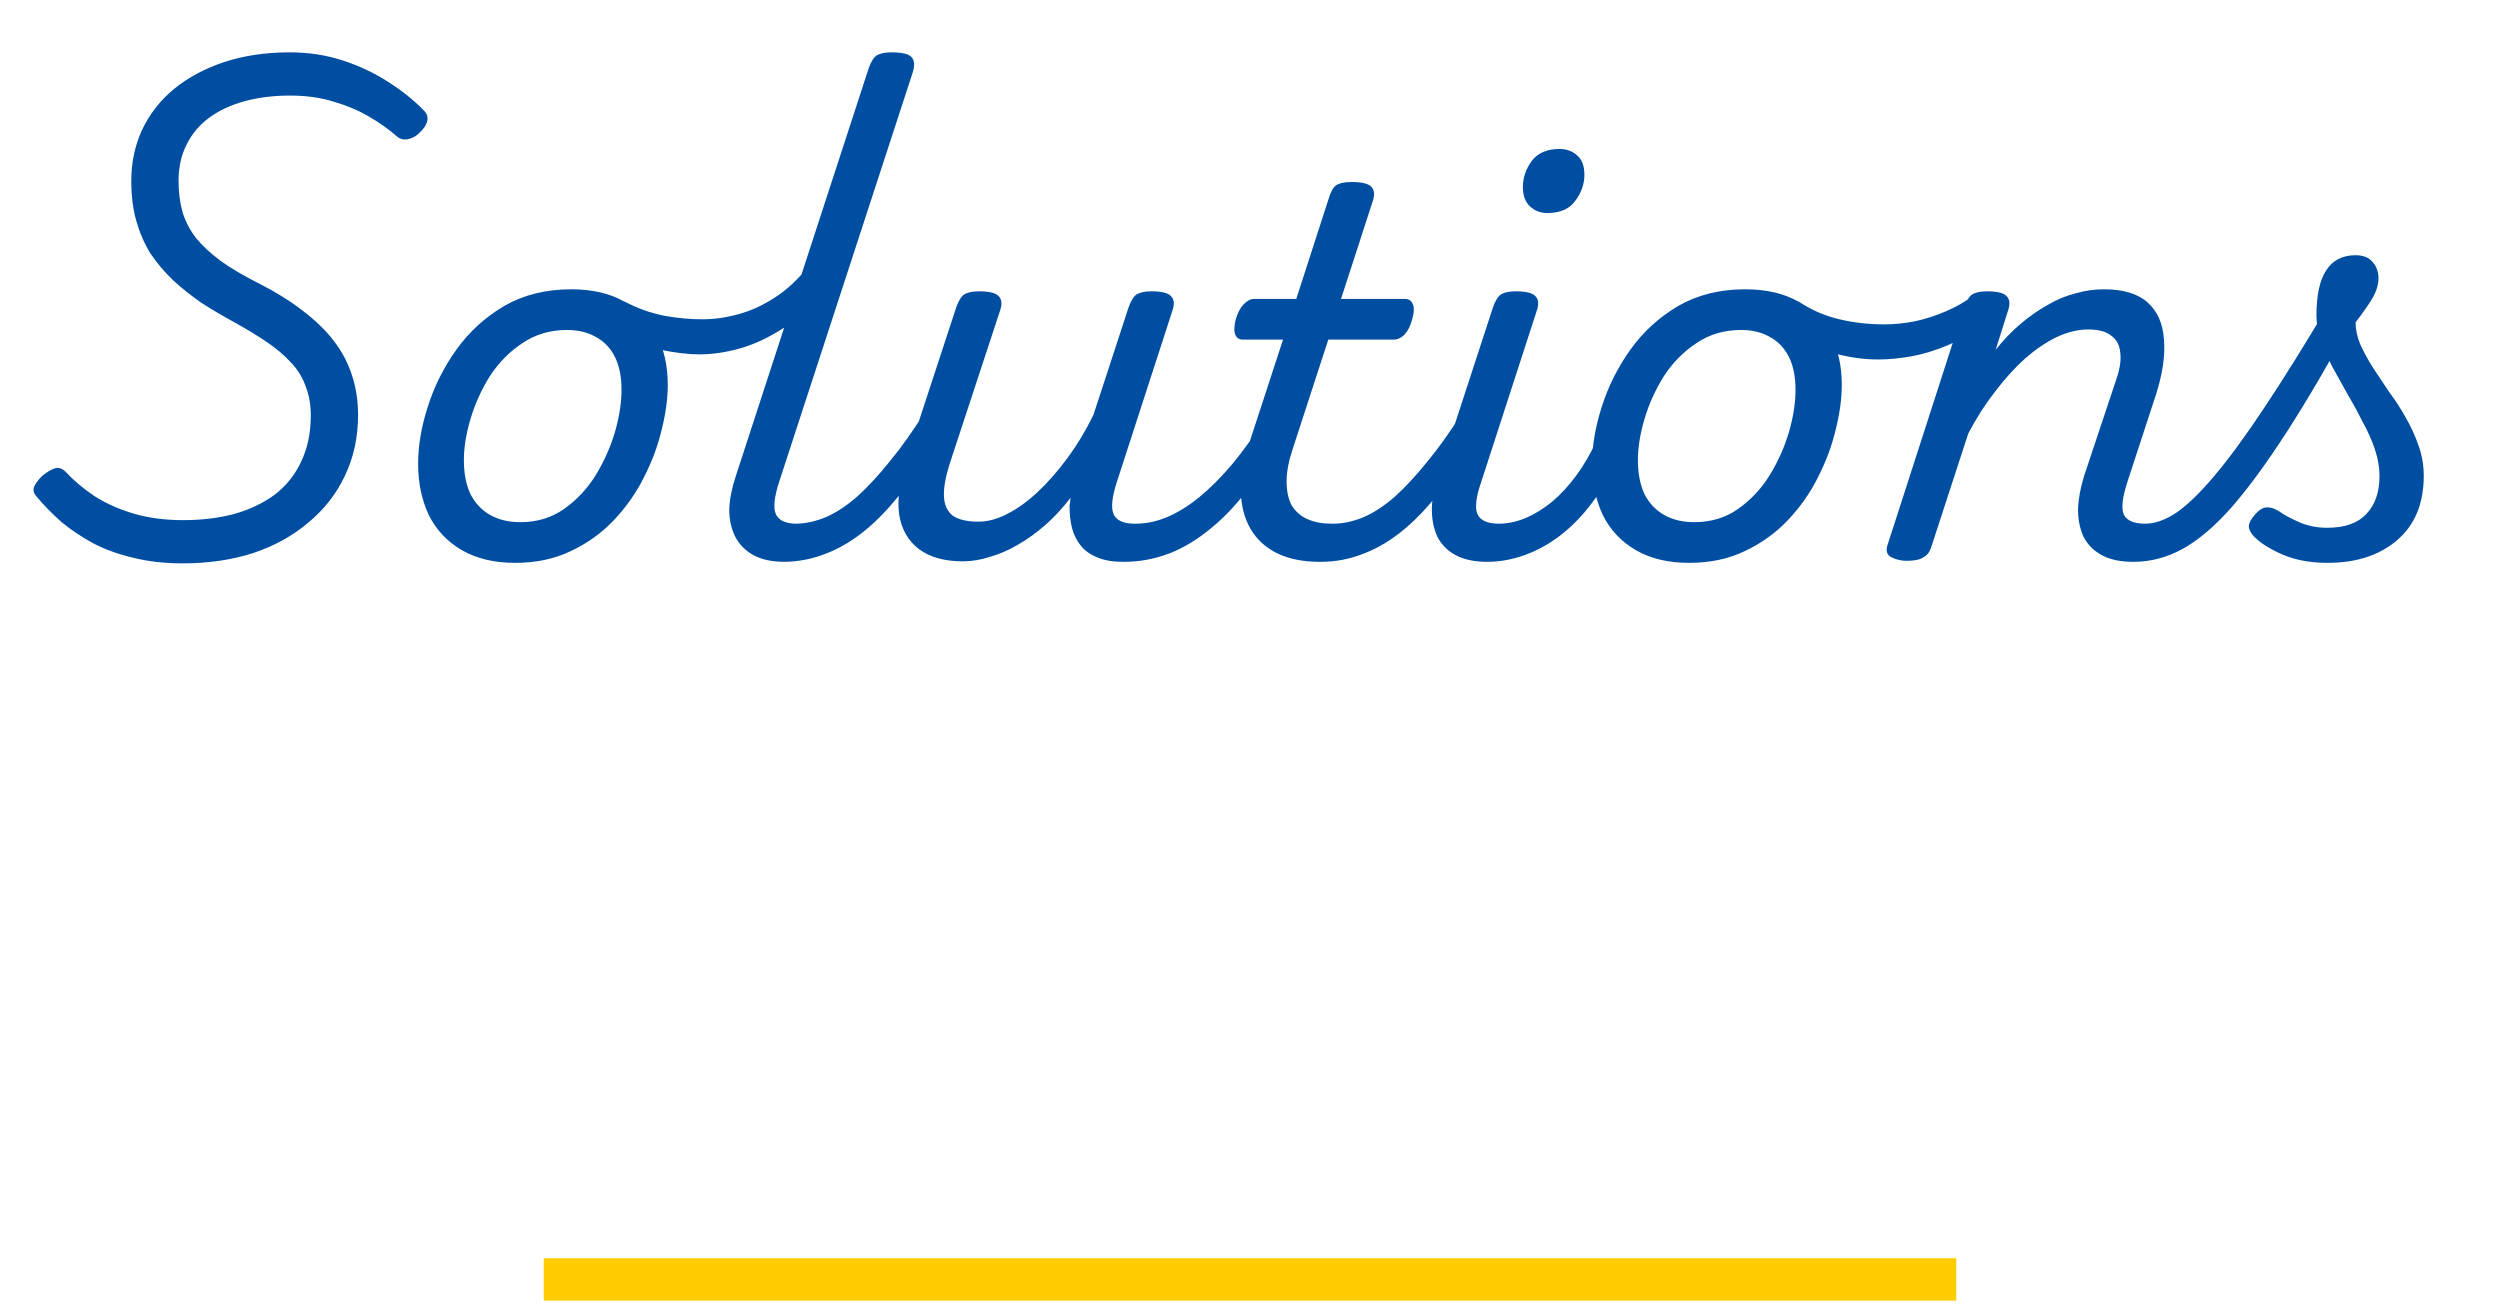 <svg width="177" height="93" viewBox="0 0 177 93" fill="none" xmlns="http://www.w3.org/2000/svg">
<path d="M12.931 39.886C11.659 39.886 10.495 39.754 9.439 39.49C8.407 39.25 7.471 38.914 6.631 38.482C5.791 38.026 5.035 37.522 4.363 36.97C3.715 36.394 3.127 35.794 2.599 35.17C2.359 34.906 2.311 34.642 2.455 34.378C2.599 34.114 2.791 33.874 3.031 33.658C3.367 33.394 3.655 33.226 3.895 33.154C4.159 33.082 4.411 33.166 4.651 33.406C5.227 34.03 5.911 34.606 6.703 35.134C7.495 35.638 8.407 36.046 9.439 36.358C10.495 36.67 11.671 36.826 12.966 36.826C14.262 36.826 15.463 36.682 16.567 36.394C17.671 36.082 18.631 35.626 19.447 35.026C20.262 34.402 20.887 33.622 21.319 32.686C21.774 31.75 22.003 30.658 22.003 29.41C22.003 28.642 21.883 27.958 21.642 27.358C21.427 26.734 21.078 26.17 20.599 25.666C20.142 25.162 19.578 24.682 18.907 24.226C18.235 23.77 17.466 23.302 16.602 22.822C15.762 22.366 14.97 21.898 14.226 21.418C13.507 20.914 12.847 20.386 12.246 19.834C11.646 19.258 11.118 18.634 10.662 17.962C10.23 17.266 9.895 16.498 9.655 15.658C9.415 14.818 9.295 13.87 9.295 12.814C9.295 11.518 9.547 10.318 10.05 9.214C10.579 8.086 11.335 7.114 12.319 6.298C13.326 5.482 14.514 4.846 15.883 4.39C17.274 3.934 18.823 3.706 20.526 3.706C21.846 3.706 23.095 3.898 24.27 4.282C25.447 4.666 26.515 5.17 27.474 5.794C28.459 6.418 29.287 7.078 29.959 7.774C30.223 8.014 30.319 8.278 30.247 8.566C30.198 8.83 30.018 9.106 29.706 9.394C29.442 9.658 29.154 9.814 28.843 9.862C28.555 9.91 28.302 9.838 28.087 9.646C27.511 9.142 26.851 8.674 26.107 8.242C25.363 7.81 24.535 7.462 23.622 7.198C22.71 6.91 21.678 6.766 20.526 6.766C19.375 6.766 18.306 6.898 17.323 7.162C16.363 7.426 15.534 7.81 14.838 8.314C14.143 8.818 13.602 9.454 13.219 10.222C12.835 10.966 12.643 11.83 12.643 12.814C12.643 13.63 12.739 14.374 12.931 15.046C13.146 15.718 13.47 16.33 13.902 16.882C14.358 17.434 14.947 17.974 15.666 18.502C16.41 19.03 17.311 19.558 18.366 20.086C19.543 20.686 20.562 21.322 21.427 21.994C22.314 22.666 23.047 23.374 23.622 24.118C24.198 24.862 24.631 25.678 24.919 26.566C25.206 27.43 25.351 28.366 25.351 29.374C25.351 30.958 25.038 32.398 24.415 33.694C23.814 34.966 22.951 36.07 21.823 37.006C20.718 37.942 19.41 38.662 17.898 39.166C16.387 39.646 14.73 39.886 12.931 39.886ZM36.479 39.85C34.991 39.85 33.731 39.55 32.699 38.95C31.667 38.35 30.887 37.522 30.359 36.466C29.855 35.386 29.603 34.174 29.603 32.83C29.603 31.558 29.831 30.214 30.287 28.798C30.743 27.358 31.415 26.014 32.303 24.766C33.215 23.494 34.343 22.462 35.687 21.67C37.055 20.878 38.639 20.482 40.439 20.482C41.927 20.482 43.175 20.77 44.183 21.346C45.215 21.898 45.983 22.69 46.487 23.722C47.015 24.73 47.279 25.906 47.279 27.25C47.279 28.21 47.135 29.266 46.847 30.418C46.583 31.546 46.163 32.674 45.587 33.802C45.035 34.906 44.327 35.914 43.463 36.826C42.599 37.738 41.579 38.47 40.403 39.022C39.251 39.574 37.943 39.85 36.479 39.85ZM36.839 36.97C38.015 36.97 39.047 36.658 39.935 36.034C40.823 35.41 41.567 34.618 42.167 33.658C42.767 32.674 43.223 31.654 43.535 30.598C43.847 29.518 44.003 28.522 44.003 27.61C44.003 26.674 43.847 25.894 43.535 25.27C43.223 24.646 42.779 24.178 42.203 23.866C41.627 23.53 40.943 23.362 40.151 23.362C38.951 23.362 37.895 23.674 36.983 24.298C36.071 24.898 35.303 25.678 34.679 26.638C34.079 27.598 33.623 28.606 33.311 29.662C32.999 30.718 32.843 31.69 32.843 32.578C32.843 33.514 32.999 34.318 33.311 34.99C33.647 35.638 34.115 36.13 34.715 36.466C35.315 36.802 36.023 36.97 36.839 36.97ZM49.506 25.09C48.738 25.09 47.826 24.982 46.77 24.766C45.714 24.55 44.634 24.142 43.53 23.542C43.266 23.398 43.11 23.182 43.062 22.894C42.99 22.606 43.014 22.33 43.134 22.066C43.23 21.778 43.386 21.562 43.602 21.418C43.818 21.274 44.046 21.262 44.286 21.382C45.15 21.838 46.062 22.162 47.022 22.354C47.958 22.522 48.858 22.606 49.722 22.606C50.562 22.606 51.414 22.486 52.278 22.246C53.166 22.006 54.03 21.61 54.87 21.058C55.734 20.506 56.538 19.75 57.282 18.79C57.546 18.478 57.81 18.406 58.074 18.574C58.362 18.742 58.566 19.006 58.686 19.366C58.83 19.726 58.782 20.05 58.542 20.338C57.534 21.562 56.514 22.522 55.482 23.218C54.45 23.89 53.43 24.37 52.422 24.658C51.414 24.946 50.442 25.09 49.506 25.09ZM55.555 39.778C54.667 39.778 53.935 39.622 53.359 39.31C52.783 38.998 52.351 38.566 52.063 38.014C51.775 37.438 51.631 36.79 51.631 36.07C51.655 35.35 51.811 34.558 52.099 33.694L61.495 4.858C61.663 4.378 61.855 4.066 62.071 3.922C62.311 3.778 62.659 3.706 63.115 3.706C63.883 3.706 64.363 3.826 64.555 4.066C64.747 4.282 64.771 4.63 64.627 5.11L55.195 34.018C54.811 35.17 54.727 35.974 54.943 36.43C55.159 36.862 55.651 37.078 56.419 37.078C56.755 37.078 56.995 37.222 57.139 37.51C57.283 37.774 57.319 38.086 57.247 38.446C57.199 38.782 57.031 39.082 56.743 39.346C56.455 39.634 56.059 39.778 55.555 39.778ZM55.455 39.778C55.119 39.778 54.879 39.634 54.735 39.346C54.567 39.082 54.519 38.782 54.591 38.446C54.639 38.086 54.807 37.774 55.095 37.51C55.383 37.222 55.779 37.078 56.283 37.078C57.003 37.078 57.735 36.922 58.479 36.61C59.199 36.298 59.931 35.818 60.675 35.17C61.419 34.498 62.187 33.67 62.979 32.686C63.795 31.702 64.623 30.538 65.463 29.194C65.679 28.882 65.931 28.738 66.219 28.762C66.507 28.786 66.723 28.918 66.867 29.158C67.035 29.374 67.047 29.626 66.903 29.914C66.039 31.594 65.151 33.058 64.239 34.306C63.327 35.554 62.391 36.586 61.431 37.402C60.495 38.194 59.535 38.782 58.551 39.166C57.543 39.574 56.511 39.778 55.455 39.778ZM68.163 39.742C66.867 39.742 65.835 39.454 65.067 38.878C64.299 38.302 63.831 37.486 63.663 36.43C63.519 35.35 63.675 34.09 64.131 32.65L67.695 21.778C67.863 21.298 68.055 20.986 68.271 20.842C68.511 20.698 68.859 20.626 69.315 20.626C70.059 20.626 70.527 20.746 70.719 20.986C70.935 21.202 70.959 21.55 70.791 22.03L67.227 32.866C66.939 33.778 66.807 34.534 66.831 35.134C66.855 35.734 67.059 36.19 67.443 36.502C67.851 36.79 68.463 36.934 69.279 36.934C69.927 36.934 70.599 36.754 71.295 36.394C72.015 36.034 72.735 35.518 73.455 34.846C74.175 34.174 74.871 33.382 75.543 32.47C76.239 31.534 76.863 30.502 77.415 29.374L79.899 21.778C80.067 21.298 80.259 20.986 80.475 20.842C80.715 20.698 81.063 20.626 81.519 20.626C82.263 20.626 82.731 20.746 82.923 20.986C83.139 21.202 83.163 21.55 82.995 22.03L79.107 34.018C78.723 35.17 78.639 35.974 78.855 36.43C79.071 36.862 79.563 37.078 80.331 37.078C80.667 37.078 80.907 37.222 81.051 37.51C81.195 37.774 81.231 38.086 81.159 38.446C81.111 38.782 80.943 39.082 80.655 39.346C80.367 39.634 79.971 39.778 79.467 39.778C78.771 39.778 78.171 39.67 77.667 39.454C77.187 39.262 76.803 38.986 76.515 38.626C76.227 38.266 76.023 37.858 75.903 37.402C75.783 36.922 75.723 36.406 75.723 35.854L75.795 35.242C75.243 35.962 74.655 36.598 74.031 37.15C73.407 37.702 72.759 38.17 72.087 38.554C71.439 38.938 70.779 39.226 70.107 39.418C69.459 39.634 68.811 39.742 68.163 39.742ZM79.572 39.778C79.236 39.778 78.996 39.634 78.852 39.346C78.684 39.082 78.636 38.782 78.708 38.446C78.756 38.086 78.924 37.774 79.212 37.51C79.5 37.222 79.896 37.078 80.4 37.078C81.144 37.078 81.888 36.922 82.632 36.61C83.376 36.298 84.132 35.83 84.9 35.206C85.668 34.582 86.448 33.802 87.24 32.866C88.032 31.906 88.836 30.79 89.652 29.518C89.868 29.182 90.108 29.026 90.372 29.05C90.66 29.074 90.888 29.206 91.056 29.446C91.224 29.662 91.248 29.914 91.128 30.202C90.288 31.834 89.412 33.25 88.5 34.45C87.612 35.65 86.676 36.646 85.692 37.438C84.732 38.23 83.748 38.818 82.74 39.202C81.708 39.586 80.652 39.778 79.572 39.778ZM93.431 39.778C92.255 39.778 91.247 39.574 90.407 39.166C89.591 38.758 88.967 38.182 88.535 37.438C88.103 36.694 87.875 35.818 87.851 34.81C87.827 33.778 88.019 32.65 88.427 31.426L90.839 24.046H87.995C87.731 24.046 87.551 23.926 87.455 23.686C87.359 23.446 87.371 23.086 87.491 22.606C87.635 22.126 87.827 21.766 88.067 21.526C88.307 21.286 88.547 21.166 88.787 21.166H91.775L94.079 14.038C94.223 13.558 94.403 13.246 94.619 13.102C94.859 12.958 95.219 12.886 95.699 12.886C96.443 12.886 96.911 13.006 97.103 13.246C97.319 13.462 97.343 13.81 97.175 14.29L94.943 21.166H99.479C99.743 21.166 99.923 21.286 100.019 21.526C100.139 21.742 100.127 22.102 99.983 22.606C99.863 23.062 99.683 23.422 99.443 23.686C99.203 23.926 98.951 24.046 98.687 24.046H94.043L91.523 31.786C91.235 32.65 91.091 33.418 91.091 34.09C91.091 34.762 91.211 35.326 91.451 35.782C91.715 36.214 92.087 36.538 92.567 36.754C93.047 36.97 93.623 37.078 94.295 37.078C94.631 37.078 94.859 37.222 94.979 37.51C95.123 37.774 95.171 38.086 95.123 38.446C95.075 38.782 94.907 39.082 94.619 39.346C94.331 39.634 93.935 39.778 93.431 39.778ZM93.529 39.778C93.193 39.778 92.953 39.634 92.809 39.346C92.641 39.082 92.593 38.782 92.665 38.446C92.713 38.086 92.881 37.774 93.169 37.51C93.457 37.222 93.853 37.078 94.357 37.078C95.077 37.078 95.809 36.922 96.553 36.61C97.273 36.298 98.005 35.818 98.749 35.17C99.493 34.498 100.261 33.67 101.053 32.686C101.869 31.702 102.697 30.538 103.537 29.194C103.753 28.882 104.005 28.738 104.293 28.762C104.581 28.786 104.797 28.918 104.941 29.158C105.109 29.374 105.121 29.626 104.977 29.914C104.113 31.594 103.225 33.058 102.313 34.306C101.401 35.554 100.465 36.586 99.505 37.402C98.569 38.194 97.609 38.782 96.625 39.166C95.617 39.574 94.585 39.778 93.529 39.778ZM105.3 39.778C104.412 39.778 103.668 39.622 103.068 39.31C102.492 38.998 102.06 38.566 101.772 38.014C101.508 37.438 101.376 36.79 101.376 36.07C101.376 35.35 101.52 34.558 101.808 33.694L105.696 21.778C105.864 21.298 106.056 20.986 106.272 20.842C106.512 20.698 106.86 20.626 107.316 20.626C108.06 20.626 108.528 20.746 108.72 20.986C108.936 21.202 108.96 21.55 108.792 22.03L104.904 34.018C104.496 35.17 104.4 35.974 104.616 36.43C104.832 36.862 105.336 37.078 106.128 37.078C106.464 37.078 106.704 37.222 106.848 37.51C106.992 37.774 107.028 38.086 106.956 38.446C106.908 38.782 106.74 39.082 106.452 39.346C106.188 39.634 105.804 39.778 105.3 39.778ZM109.548 15.082C109.068 15.082 108.66 14.926 108.324 14.614C107.988 14.302 107.82 13.846 107.82 13.246C107.82 12.598 108.024 11.986 108.432 11.41C108.864 10.834 109.524 10.546 110.412 10.546C110.916 10.546 111.336 10.702 111.672 11.014C112.008 11.302 112.176 11.758 112.176 12.382C112.176 13.03 111.96 13.642 111.528 14.218C111.12 14.794 110.46 15.082 109.548 15.082ZM105.271 39.778C104.935 39.778 104.695 39.634 104.551 39.346C104.383 39.082 104.335 38.782 104.407 38.446C104.455 38.086 104.623 37.774 104.911 37.51C105.199 37.222 105.595 37.078 106.099 37.078C106.723 37.078 107.359 36.946 108.007 36.682C108.631 36.418 109.255 36.034 109.879 35.53C110.503 35.002 111.079 34.378 111.607 33.658C112.135 32.938 112.603 32.134 113.011 31.246C113.131 30.886 113.335 30.718 113.623 30.742C113.935 30.742 114.199 30.862 114.415 31.102C114.655 31.318 114.727 31.594 114.631 31.93C114.199 33.154 113.647 34.258 112.975 35.242C112.303 36.202 111.559 37.018 110.743 37.69C109.927 38.362 109.051 38.878 108.115 39.238C107.179 39.598 106.231 39.778 105.271 39.778ZM119.599 39.85C118.111 39.85 116.851 39.55 115.819 38.95C114.787 38.35 114.007 37.522 113.479 36.466C112.975 35.386 112.723 34.174 112.723 32.83C112.723 31.558 112.951 30.214 113.407 28.798C113.863 27.358 114.535 26.014 115.423 24.766C116.335 23.494 117.463 22.462 118.807 21.67C120.175 20.878 121.759 20.482 123.559 20.482C125.047 20.482 126.295 20.77 127.303 21.346C128.335 21.898 129.103 22.69 129.607 23.722C130.135 24.73 130.399 25.906 130.399 27.25C130.399 28.21 130.255 29.266 129.967 30.418C129.703 31.546 129.283 32.674 128.707 33.802C128.155 34.906 127.447 35.914 126.583 36.826C125.719 37.738 124.699 38.47 123.523 39.022C122.371 39.574 121.063 39.85 119.599 39.85ZM119.959 36.97C121.135 36.97 122.167 36.658 123.055 36.034C123.943 35.41 124.687 34.618 125.287 33.658C125.887 32.674 126.343 31.654 126.655 30.598C126.967 29.518 127.123 28.522 127.123 27.61C127.123 26.674 126.967 25.894 126.655 25.27C126.343 24.646 125.899 24.178 125.323 23.866C124.747 23.53 124.063 23.362 123.271 23.362C122.071 23.362 121.015 23.674 120.103 24.298C119.191 24.898 118.423 25.678 117.799 26.638C117.199 27.598 116.743 28.606 116.431 29.662C116.119 30.718 115.963 31.69 115.963 32.578C115.963 33.514 116.119 34.318 116.431 34.99C116.767 35.638 117.235 36.13 117.835 36.466C118.435 36.802 119.143 36.97 119.959 36.97ZM132.975 25.45C131.967 25.45 130.935 25.306 129.879 25.018C128.823 24.73 127.743 24.226 126.639 23.506C126.327 23.338 126.159 23.11 126.135 22.822C126.087 22.534 126.135 22.258 126.279 21.994C126.399 21.73 126.567 21.538 126.783 21.418C126.999 21.274 127.203 21.262 127.395 21.382C128.259 21.958 129.207 22.366 130.239 22.606C131.247 22.846 132.303 22.966 133.407 22.966C134.103 22.966 134.823 22.894 135.567 22.75C136.335 22.582 137.079 22.342 137.799 22.03C138.519 21.718 139.143 21.358 139.671 20.95C139.911 20.782 140.139 20.746 140.355 20.842C140.571 20.938 140.739 21.106 140.859 21.346C140.979 21.586 141.027 21.85 141.003 22.138C141.003 22.402 140.907 22.618 140.715 22.786C139.755 23.482 138.819 24.034 137.907 24.442C136.995 24.826 136.119 25.09 135.279 25.234C134.463 25.378 133.695 25.45 132.975 25.45ZM151.048 39.778C150.136 39.778 149.392 39.622 148.816 39.31C148.24 38.998 147.808 38.566 147.52 38.014C147.256 37.438 147.124 36.79 147.124 36.07C147.148 35.326 147.292 34.534 147.556 33.694L149.86 26.782C150.1 26.062 150.184 25.45 150.112 24.946C150.064 24.418 149.848 24.022 149.464 23.758C149.104 23.47 148.564 23.326 147.844 23.326C147.124 23.326 146.38 23.506 145.612 23.866C144.868 24.226 144.124 24.73 143.38 25.378C142.66 26.026 141.952 26.806 141.256 27.718C140.56 28.606 139.924 29.602 139.348 30.706L136.72 38.77C136.624 39.082 136.444 39.31 136.18 39.454C135.94 39.622 135.544 39.706 134.992 39.706C134.608 39.706 134.248 39.622 133.912 39.454C133.576 39.286 133.492 38.974 133.66 38.518L139.06 21.778C139.228 21.298 139.42 20.986 139.636 20.842C139.876 20.698 140.224 20.626 140.68 20.626C141.424 20.626 141.892 20.746 142.084 20.986C142.3 21.202 142.324 21.55 142.156 22.03L141.292 24.766C141.844 24.07 142.432 23.458 143.056 22.93C143.68 22.402 144.316 21.958 144.964 21.598C145.612 21.214 146.272 20.938 146.944 20.77C147.616 20.578 148.288 20.482 148.96 20.482C150.328 20.482 151.36 20.794 152.056 21.418C152.752 22.042 153.136 22.918 153.208 24.046C153.304 25.174 153.112 26.482 152.632 27.97L150.652 34.018C150.268 35.17 150.172 35.974 150.364 36.43C150.58 36.862 151.084 37.078 151.876 37.078C152.212 37.078 152.452 37.222 152.596 37.51C152.74 37.774 152.776 38.086 152.704 38.446C152.656 38.782 152.488 39.082 152.2 39.346C151.936 39.634 151.552 39.778 151.048 39.778ZM151.045 39.778C150.589 39.778 150.289 39.634 150.145 39.346C150.001 39.082 149.989 38.782 150.109 38.446C150.205 38.086 150.409 37.774 150.721 37.51C151.033 37.222 151.417 37.078 151.873 37.078C152.569 37.078 153.313 36.814 154.105 36.286C154.897 35.734 155.797 34.858 156.805 33.658C157.837 32.434 159.013 30.826 160.333 28.834C161.677 26.818 163.225 24.334 164.977 21.382C165.169 21.07 165.433 20.938 165.769 20.986C166.129 21.034 166.417 21.19 166.633 21.454C166.873 21.694 166.909 21.982 166.741 22.318C164.965 25.582 163.357 28.33 161.917 30.562C160.477 32.794 159.157 34.594 157.957 35.962C156.757 37.306 155.605 38.278 154.501 38.878C153.397 39.478 152.245 39.778 151.045 39.778ZM164.797 39.85C163.597 39.85 162.541 39.658 161.629 39.274C160.741 38.89 160.069 38.47 159.613 38.014C159.373 37.774 159.241 37.534 159.217 37.294C159.217 37.03 159.385 36.718 159.721 36.358C159.985 36.07 160.237 35.926 160.477 35.926C160.741 35.902 161.041 35.998 161.377 36.214C161.713 36.454 162.181 36.706 162.781 36.97C163.381 37.234 164.041 37.366 164.761 37.366C166.009 37.366 166.933 37.042 167.533 36.394C168.157 35.746 168.469 34.846 168.469 33.694C168.469 33.094 168.361 32.47 168.145 31.822C167.929 31.174 167.641 30.526 167.281 29.878C166.945 29.206 166.585 28.546 166.201 27.898C165.841 27.25 165.481 26.602 165.121 25.954C164.785 25.282 164.509 24.646 164.293 24.046C164.101 23.446 164.005 22.87 164.005 22.318C164.005 20.902 164.233 19.846 164.689 19.15C165.145 18.43 165.841 18.07 166.777 18.07C167.329 18.07 167.737 18.238 168.001 18.574C168.265 18.886 168.397 19.258 168.397 19.69C168.397 20.122 168.265 20.578 168.001 21.058C167.737 21.514 167.329 22.102 166.777 22.822C166.777 23.326 166.885 23.842 167.101 24.37C167.341 24.898 167.641 25.45 168.001 26.026C168.361 26.578 168.745 27.154 169.153 27.754C169.585 28.33 169.981 28.942 170.341 29.59C170.701 30.214 171.001 30.874 171.241 31.57C171.481 32.242 171.601 32.95 171.601 33.694C171.601 35.662 170.965 37.186 169.693 38.266C168.445 39.322 166.813 39.85 164.797 39.85Z" fill="#004EA2"/>
<line x1="38.5" y1="90.583" x2="138.5" y2="90.583" stroke="#FFCC00" stroke-width="3"/>
</svg>
